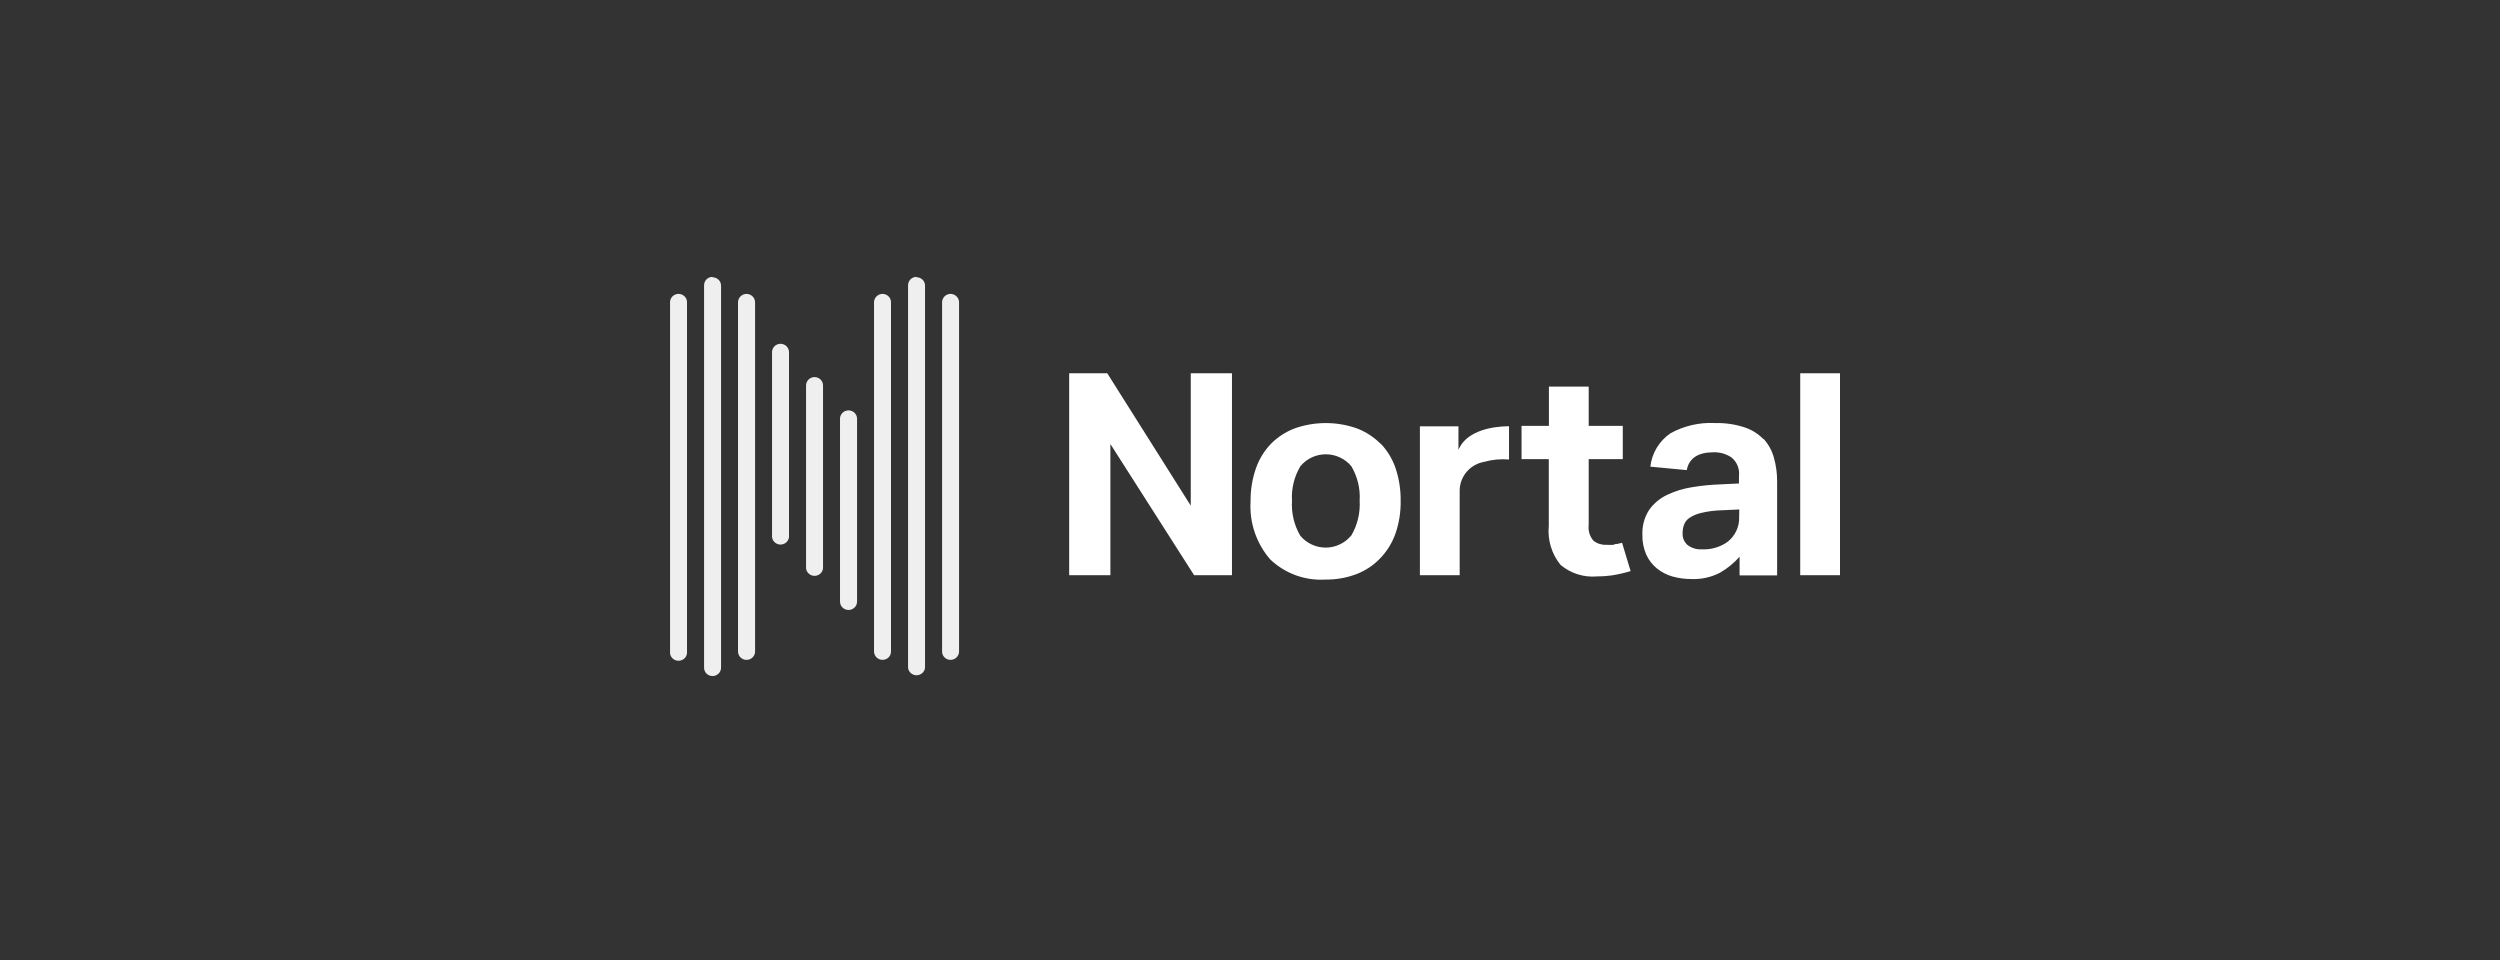 <svg width="250" height="96" viewBox="0 0 250 96" fill="none" xmlns="http://www.w3.org/2000/svg">
<rect x="0" y="0" width="250" height="96" fill="#333333" stroke="none"/>
<path d="M119.076 50.565L110.724 37.324H106.918V57.522H111.039V44.401L119.412 57.522H123.197V37.324H119.076V50.565ZM138.062 44.382C137.391 43.705 136.583 43.179 135.692 42.84C133.677 42.129 131.479 42.129 129.465 42.84C128.574 43.179 127.765 43.705 127.094 44.382C126.42 45.086 125.906 45.927 125.588 46.849C125.225 47.897 125.046 49.001 125.058 50.111C124.921 52.237 125.627 54.332 127.023 55.942C127.758 56.642 128.63 57.183 129.585 57.53C130.539 57.877 131.555 58.021 132.568 57.955C133.61 57.967 134.645 57.786 135.62 57.421C136.516 57.083 137.326 56.55 137.99 55.86C138.679 55.156 139.207 54.311 139.538 53.383C139.906 52.322 140.085 51.204 140.066 50.081C140.08 48.972 139.908 47.87 139.557 46.818C139.243 45.898 138.733 45.056 138.062 44.352M135.111 53.565C134.801 53.939 134.412 54.24 133.972 54.446C133.533 54.653 133.053 54.76 132.567 54.76C132.081 54.76 131.601 54.653 131.162 54.446C130.722 54.24 130.333 53.939 130.023 53.565C129.408 52.508 129.121 51.291 129.2 50.071C129.125 48.861 129.42 47.656 130.044 46.616C130.354 46.243 130.743 45.943 131.183 45.738C131.623 45.533 132.103 45.428 132.588 45.429C133.073 45.43 133.552 45.537 133.991 45.742C134.431 45.947 134.82 46.246 135.131 46.617C135.751 47.661 136.04 48.862 135.966 50.071C136.036 51.289 135.746 52.5 135.131 53.553M145.845 45.066V42.63H141.99V57.522H145.968V48.982C145.99 48.306 146.248 47.659 146.697 47.149C147.144 46.639 147.756 46.298 148.431 46.182C149.234 45.956 150.071 45.878 150.902 45.951V42.628C150.709 42.628 146.782 42.538 145.814 45.065M161.412 54.481C161.141 54.496 160.87 54.496 160.599 54.481C160.145 54.499 159.701 54.352 159.346 54.068C159.161 53.855 159.022 53.605 158.94 53.334C158.858 53.063 158.833 52.778 158.869 52.498V45.913H162.278V42.59H158.869V38.663H154.891V42.59H152.154V45.913H154.88V52.578C154.739 53.983 155.16 55.387 156.05 56.484C156.55 56.906 157.128 57.226 157.751 57.425C158.375 57.624 159.031 57.698 159.684 57.643C160.18 57.643 160.677 57.609 161.169 57.542C161.809 57.443 162.442 57.298 163.061 57.109L162.207 54.28C161.945 54.355 161.675 54.406 161.403 54.432M176.318 43.889C175.785 43.35 175.128 42.948 174.405 42.719C173.469 42.419 172.489 42.28 171.506 42.306C169.962 42.224 168.426 42.573 167.07 43.314C166.506 43.693 166.032 44.19 165.68 44.77C165.329 45.348 165.109 45.995 165.035 46.667L168.677 47.01C168.9 45.822 169.797 45.227 171.374 45.227C172.003 45.213 172.621 45.392 173.144 45.741C173.417 45.962 173.63 46.249 173.761 46.575C173.893 46.901 173.94 47.255 173.897 47.604V48.348L171.995 48.44C171.056 48.473 170.123 48.566 169.196 48.722C168.336 48.855 167.499 49.112 166.713 49.487C165.997 49.823 165.381 50.337 164.924 50.977C164.44 51.717 164.201 52.59 164.241 53.474C164.22 54.166 164.355 54.855 164.638 55.487C164.883 56.02 165.249 56.488 165.706 56.857C166.166 57.224 166.695 57.495 167.262 57.653C167.879 57.825 168.515 57.909 169.155 57.904C170.136 57.943 171.11 57.728 171.984 57.28C172.727 56.857 173.394 56.313 173.958 55.669V57.541H177.713V48.198C177.721 47.371 177.612 46.547 177.386 45.752C177.196 45.063 176.848 44.429 176.369 43.899M173.916 51.712C173.933 52.198 173.831 52.681 173.618 53.118C173.404 53.558 173.088 53.939 172.695 54.229C171.96 54.729 171.081 54.977 170.193 54.934C169.683 54.964 169.179 54.815 168.768 54.511C168.602 54.37 168.469 54.192 168.381 53.991C168.293 53.791 168.251 53.573 168.259 53.354C168.252 53.055 168.3 52.758 168.402 52.477C168.504 52.192 168.697 51.949 168.953 51.782C169.312 51.547 169.712 51.38 170.132 51.289C170.799 51.13 171.481 51.043 172.167 51.028L173.927 50.946L173.916 51.712ZM184 37.324H180.022V57.522H184V37.324Z" fill="white"/>
<path d="M67.859 29.388C67.633 29.387 67.416 29.475 67.254 29.632C67.175 29.709 67.113 29.801 67.07 29.903C67.027 30.004 67.005 30.113 67.005 30.224V65.15C66.992 65.267 67.004 65.386 67.04 65.498C67.077 65.609 67.137 65.712 67.217 65.799C67.298 65.887 67.396 65.957 67.506 66.005C67.615 66.053 67.734 66.077 67.853 66.077C67.973 66.076 68.091 66.052 68.2 66.004C68.309 65.956 68.408 65.886 68.489 65.799C68.568 65.712 68.628 65.609 68.664 65.498C68.701 65.386 68.713 65.268 68.701 65.152V30.221C68.701 30.112 68.679 30.004 68.637 29.903C68.594 29.802 68.532 29.711 68.455 29.635C68.296 29.478 68.082 29.389 67.859 29.387V29.388ZM74.653 29.388C74.429 29.391 74.215 29.48 74.054 29.636C73.895 29.79 73.804 30.001 73.801 30.222V65.15C73.801 65.261 73.823 65.37 73.866 65.471C73.908 65.573 73.971 65.665 74.05 65.742C74.211 65.9 74.428 65.988 74.654 65.988C74.879 65.988 75.096 65.9 75.257 65.742C75.337 65.665 75.399 65.573 75.442 65.472C75.486 65.37 75.508 65.261 75.508 65.15V30.222C75.504 30.001 75.413 29.79 75.254 29.636C75.094 29.479 74.877 29.39 74.653 29.388ZM78.057 34.378C77.832 34.377 77.616 34.465 77.454 34.621C77.375 34.699 77.312 34.791 77.269 34.892C77.226 34.994 77.204 35.103 77.204 35.213V53.532C77.191 53.648 77.203 53.767 77.24 53.878C77.276 53.99 77.337 54.092 77.417 54.178C77.497 54.267 77.596 54.338 77.705 54.386C77.815 54.434 77.933 54.459 78.053 54.458C78.172 54.458 78.29 54.433 78.399 54.385C78.508 54.337 78.606 54.267 78.687 54.18C78.767 54.093 78.827 53.99 78.864 53.879C78.901 53.767 78.913 53.648 78.901 53.532V35.212C78.9 35.103 78.878 34.995 78.836 34.894C78.793 34.793 78.731 34.702 78.653 34.626C78.494 34.469 78.28 34.38 78.057 34.378ZM84.853 41.037C84.627 41.037 84.411 41.125 84.25 41.282C84.171 41.359 84.108 41.451 84.066 41.552C84.023 41.654 84.001 41.763 84.001 41.873V60.159C84.001 60.27 84.022 60.379 84.065 60.48C84.108 60.582 84.171 60.674 84.25 60.751C84.411 60.909 84.628 60.997 84.853 60.997C85.079 60.997 85.296 60.909 85.457 60.751C85.536 60.674 85.599 60.582 85.641 60.48C85.684 60.379 85.706 60.27 85.706 60.159V41.871C85.706 41.762 85.684 41.653 85.641 41.552C85.598 41.451 85.535 41.359 85.457 41.282C85.295 41.125 85.078 41.037 84.853 41.037ZM81.45 37.708C81.227 37.71 81.013 37.799 80.854 37.955C80.776 38.032 80.714 38.123 80.671 38.224C80.629 38.325 80.606 38.434 80.606 38.543V56.842C80.63 57.047 80.73 57.236 80.886 57.372C81.043 57.51 81.246 57.586 81.456 57.586C81.665 57.586 81.868 57.51 82.025 57.372C82.181 57.236 82.28 57.047 82.303 56.842V38.543C82.303 38.433 82.281 38.324 82.239 38.222C82.196 38.12 82.133 38.028 82.054 37.951C81.892 37.794 81.675 37.707 81.45 37.708ZM88.257 29.388C88.032 29.39 87.817 29.479 87.656 29.636C87.498 29.79 87.407 30.001 87.403 30.222V65.15C87.403 65.261 87.425 65.37 87.469 65.472C87.512 65.573 87.575 65.665 87.654 65.742C87.815 65.899 88.031 65.986 88.256 65.986C88.48 65.985 88.696 65.897 88.857 65.741C88.934 65.663 88.996 65.571 89.037 65.47C89.079 65.369 89.1 65.26 89.099 65.15V30.222C89.099 30.113 89.077 30.005 89.035 29.905C88.993 29.804 88.932 29.713 88.854 29.636C88.695 29.479 88.48 29.39 88.257 29.388ZM95.052 29.388C94.829 29.39 94.615 29.479 94.456 29.636C94.378 29.712 94.316 29.804 94.274 29.904C94.231 30.005 94.209 30.113 94.209 30.222V65.15C94.207 65.26 94.228 65.369 94.27 65.471C94.311 65.572 94.374 65.664 94.452 65.741C94.531 65.819 94.625 65.881 94.728 65.923C94.831 65.965 94.941 65.987 95.052 65.986C95.278 65.986 95.494 65.898 95.655 65.741C95.734 65.664 95.797 65.572 95.84 65.471C95.883 65.369 95.905 65.26 95.906 65.15V30.222C95.902 30.001 95.811 29.79 95.652 29.636C95.492 29.479 95.277 29.39 95.052 29.388ZM91.659 27.688C91.433 27.686 91.216 27.773 91.054 27.93C90.975 28.008 90.912 28.1 90.87 28.201C90.827 28.303 90.806 28.412 90.806 28.522V66.781C90.83 66.987 90.929 67.176 91.085 67.311C91.243 67.45 91.445 67.526 91.655 67.526C91.865 67.526 92.067 67.45 92.225 67.311C92.38 67.175 92.48 66.987 92.503 66.781V28.564C92.505 28.454 92.484 28.345 92.442 28.243C92.4 28.142 92.338 28.05 92.259 27.973C92.18 27.895 92.087 27.833 91.984 27.791C91.881 27.749 91.77 27.727 91.659 27.728M71.252 27.688C71.027 27.688 70.812 27.776 70.652 27.933C70.574 28.011 70.512 28.102 70.47 28.204C70.428 28.305 70.407 28.414 70.408 28.524V66.78C70.408 66.999 70.497 67.208 70.656 67.364C70.817 67.518 71.031 67.605 71.254 67.605C71.477 67.605 71.691 67.518 71.852 67.364C71.931 67.288 71.993 67.197 72.037 67.097C72.08 66.997 72.104 66.889 72.105 66.78V28.562C72.105 28.452 72.082 28.344 72.039 28.242C71.996 28.141 71.933 28.05 71.855 27.973C71.693 27.816 71.477 27.728 71.252 27.728" fill="white" fill-opacity="0.92"/>
</svg>
